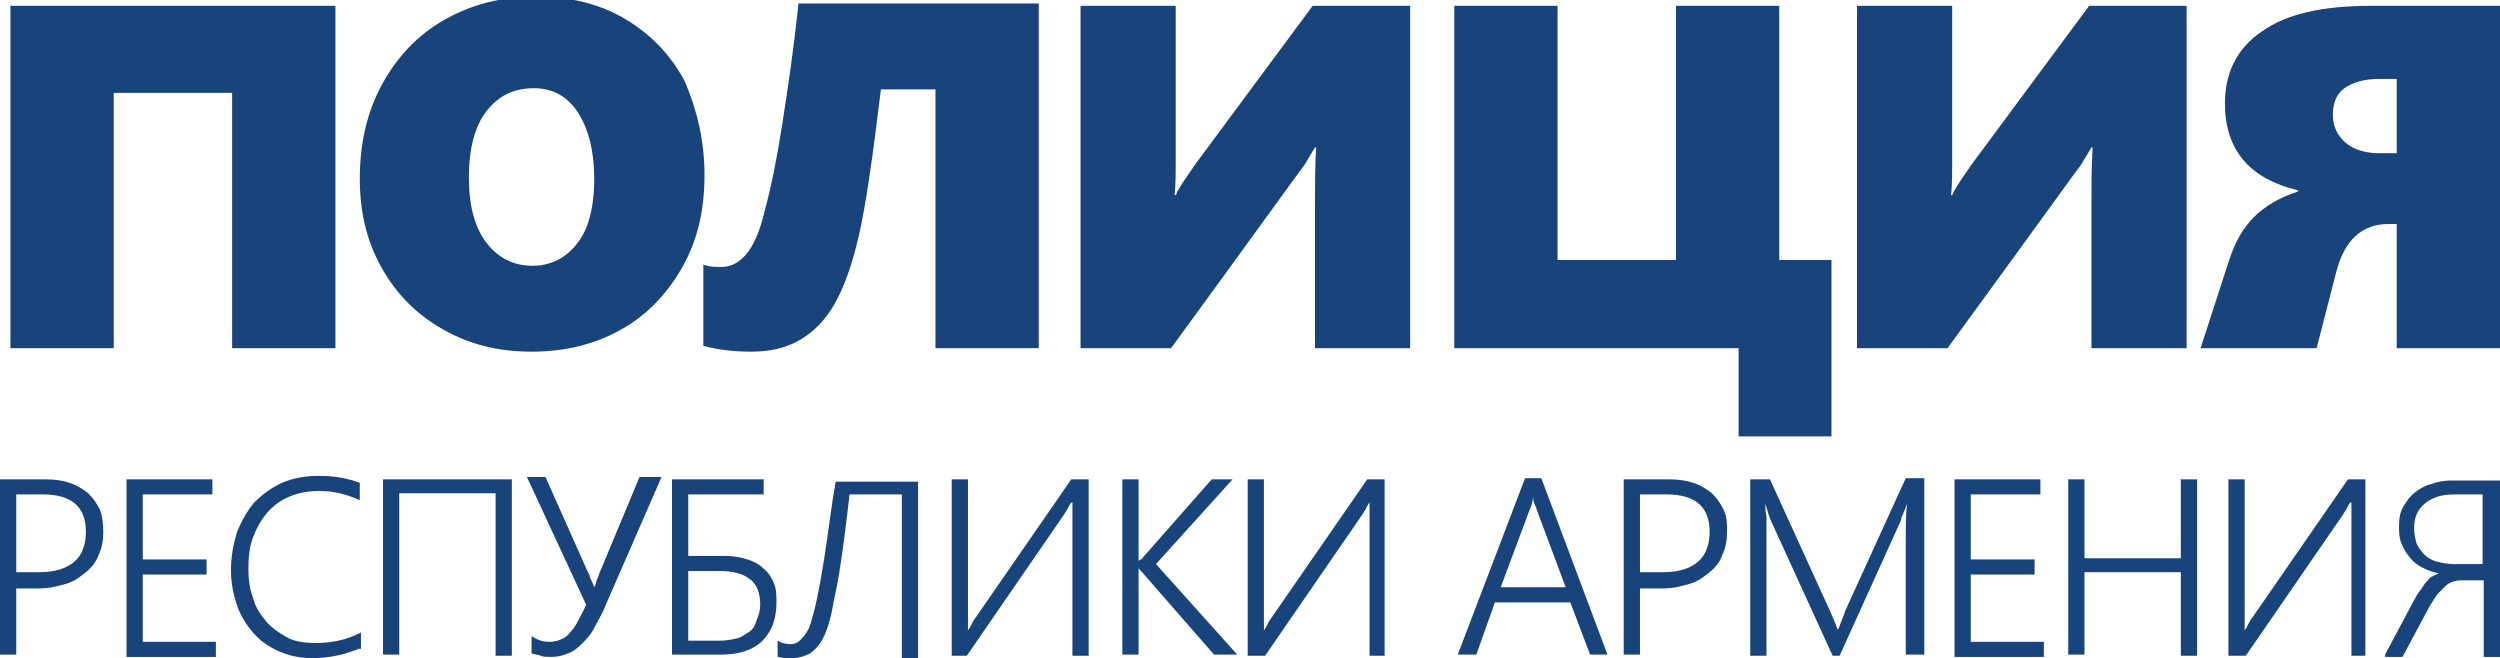 <?xml version="1.0" encoding="utf-8"?>
<!-- Generator: Adobe Illustrator 21.1.0, SVG Export Plug-In . SVG Version: 6.00 Build 0)  -->
<svg version="1.1" id="Слой_1" xmlns="http://www.w3.org/2000/svg" xmlns:xlink="http://www.w3.org/1999/xlink" x="0px" y="0px"
	 viewBox="0 0 215.4 56.7" style="enable-background:new 0 0 215.4 56.7;" xml:space="preserve">
<style type="text/css">
	.st0{fill:#19447B;}
</style>
<g>
	<path class="st0" d="M20,30V8H9.8V30H0.9V0.5h28V30H20z"/>
	<path class="st0" d="M60.7,15.1c0,3-0.6,5.6-1.9,7.9s-3.1,4.2-5.3,5.4c-2.3,1.3-4.9,1.9-7.7,1.9c-2.8,0-5.3-0.6-7.6-1.9
		c-2.3-1.3-4-3-5.3-5.3c-1.3-2.3-1.9-4.8-1.9-7.7c0-3,0.6-5.7,1.9-8.1s3.1-4.3,5.4-5.6c2.3-1.3,4.9-2,7.9-2c2.8,0,5.4,0.6,7.6,1.9
		c2.2,1.3,3.9,3,5.2,5.4C60.1,9.6,60.7,12.2,60.7,15.1z M51.2,15.4c0-2.4-0.5-4.3-1.4-5.7c-0.9-1.4-2.2-2.1-3.8-2.1
		c-1.8,0-3.1,0.7-4.1,2c-1,1.3-1.5,3.2-1.5,5.7c0,2.4,0.5,4.3,1.5,5.6c1,1.3,2.3,2,4,2c1,0,2-0.3,2.8-0.9s1.5-1.5,1.9-2.6
		C51,18.3,51.2,16.9,51.2,15.4z"/>
	<path class="st0" d="M75.9,7.7c-0.7,5.8-1.3,10-1.9,12.6c-0.6,2.6-1.3,4.5-2.1,5.9c-0.8,1.4-1.8,2.4-3,3.1c-1.2,0.7-2.6,1-4.2,1
		c-1.6,0-3-0.2-4.1-0.5v-7c0.5,0.2,1,0.2,1.6,0.2c0.8,0,1.5-0.4,2.1-1.1c0.6-0.7,1.2-2,1.6-3.8c0.5-1.8,1-4.2,1.5-7.4
		c0.5-3.2,1-6.6,1.4-10.4h20.7V30h-8.9V7.7H75.9z"/>
	<path class="st0" d="M113.3,30V17.6c0-1.8,0-3.4,0.1-4.9h-0.1c-0.3,0.5-0.6,1-0.9,1.5c-0.4,0.5-4.2,5.8-11.5,15.8h-7.8V0.5h8.2
		v12.8c0,1.6,0,2.8-0.1,3.5h0.1c0.1-0.1,0.1-0.3,0.2-0.4c0.1-0.2,0.6-1,1.6-2.4l10-13.5h8.4V30H113.3z"/>
	<path class="st0" d="M149.8,37.6V30h-24.5V0.5h8.9v21.9h10.2V0.5h8.9v21.9h4.5v15.2H149.8z"/>
	<path class="st0" d="M180.2,30V17.6c0-1.8,0-3.4,0.1-4.9h-0.1c-0.3,0.5-0.6,1-0.9,1.5c-0.4,0.5-4.2,5.8-11.5,15.8H160V0.5h8.2v12.8
		c0,1.6,0,2.8-0.1,3.5h0.1c0.1-0.1,0.1-0.3,0.2-0.4c0.1-0.2,0.6-1,1.6-2.4l10-13.5h8.4V30H180.2z"/>
	<path class="st0" d="M206.5,30V19.3h-0.7c-2.3,0-3.8,1.4-4.5,4.1l-1.7,6.6h-10l2.5-7.7c0.5-1.5,1.2-2.7,2.1-3.6
		c0.9-0.9,2.2-1.7,3.8-2.2v-0.1c-4.2-1-6.3-3.5-6.3-7.5c0-2.7,1.1-4.8,3.2-6.2c2.1-1.5,5.2-2.2,9.4-2.2h11.3V30H206.5z M206.5,6.8
		H205c-1.3,0-2.3,0.3-3,0.8c-0.7,0.5-1,1.3-1,2.3c0,1,0.4,1.8,1.1,2.4c0.7,0.6,1.7,0.9,2.9,0.9h1.5V6.8z"/>
	<path class="st0" d="M1.4,50.5v5.9H0V41.3h3.9c0.8,0,1.5,0.1,2.1,0.3c0.6,0.2,1.1,0.5,1.6,0.9c0.4,0.4,0.7,0.8,1,1.4
		c0.2,0.5,0.3,1.2,0.3,1.9c0,0.7-0.1,1.4-0.4,2c-0.2,0.6-0.6,1.1-1.1,1.5c-0.5,0.4-1,0.8-1.7,1c-0.7,0.2-1.4,0.4-2.3,0.4H1.4z
		 M1.4,42.6v6.7h2c1.3,0,2.3-0.3,3-0.9s1-1.5,1-2.6c0-2.1-1.2-3.2-3.7-3.2H1.4z"/>
	<path class="st0" d="M10.9,56.4V41.3h7.4v1.3h-6v5.6h5.5v1.3h-5.5v5.8h6.3v1.3H10.9z"/>
	<path class="st0" d="M30.9,55.9c-1.2,0.5-2.5,0.8-4,0.8c-1.1,0-2-0.2-2.9-0.6c-0.9-0.4-1.6-0.9-2.2-1.6c-0.6-0.7-1.1-1.5-1.4-2.4
		c-0.3-0.9-0.5-1.9-0.5-3c0-1.1,0.2-2.2,0.5-3.2c0.4-1,0.9-1.9,1.5-2.6c0.7-0.7,1.5-1.3,2.4-1.7c0.9-0.4,2-0.6,3.2-0.6
		c1.3,0,2.4,0.2,3.5,0.6v1.5c-1.1-0.5-2.2-0.8-3.5-0.8c-1,0-1.9,0.2-2.6,0.5s-1.4,0.8-1.9,1.4c-0.5,0.6-0.9,1.3-1.2,2.1
		c-0.3,0.8-0.4,1.7-0.4,2.7c0,0.9,0.1,1.7,0.4,2.5c0.2,0.8,0.6,1.4,1.1,2c0.5,0.6,1.1,1,1.8,1.4s1.6,0.5,2.5,0.5
		c1.5,0,2.7-0.3,3.9-0.9V55.9z"/>
	<path class="st0" d="M42.7,56.4V42.5h-8.3v13.9H33V41.3h11.1v15.2H42.7z"/>
	<path class="st0" d="M52.2,52.1c-0.3,0.8-0.7,1.4-1,2c-0.3,0.6-0.7,1-1.1,1.4c-0.4,0.4-0.8,0.7-1.2,0.8c-0.4,0.2-0.9,0.3-1.4,0.3
		c-0.3,0-0.7,0-0.9-0.1s-0.5-0.1-0.8-0.2v-1.5c0.3,0.2,0.5,0.3,0.8,0.4c0.3,0.1,0.6,0.1,0.8,0.1c0.3,0,0.7-0.1,0.9-0.2
		c0.3-0.1,0.6-0.3,0.8-0.6c0.3-0.3,0.5-0.6,0.7-1c0.2-0.4,0.5-0.9,0.7-1.4l-5.1-11h1.6l3.7,8.3c0.1,0.1,0.1,0.3,0.2,0.5
		c0.1,0.2,0.2,0.4,0.3,0.7h0c0.1-0.2,0.2-0.4,0.2-0.6c0.1-0.2,0.2-0.4,0.2-0.5l3.5-8.4H57L52.2,52.1z"/>
	<path class="st0" d="M66.9,52c0,0.6-0.1,1.2-0.3,1.8c-0.2,0.5-0.5,1-0.9,1.4c-0.4,0.4-0.9,0.7-1.5,0.9c-0.6,0.2-1.3,0.3-2,0.3h-4.3
		V41.3h7.9v1.3h-6.5v5.3h3.2c0.7,0,1.3,0.1,1.9,0.3c0.6,0.2,1,0.4,1.4,0.8c0.4,0.3,0.7,0.8,0.9,1.3S66.9,51.3,66.9,52z M65.5,52.1
		c0-1-0.3-1.8-0.9-2.2c-0.6-0.5-1.5-0.7-2.6-0.7h-2.7v6H62c0.6,0,1.1-0.1,1.5-0.2c0.4-0.1,0.8-0.4,1.1-0.6s0.5-0.6,0.6-1
		C65.4,53,65.5,52.5,65.5,52.1z"/>
	<path class="st0" d="M77.7,56.4V42.6h-4.5c-0.1,0.9-0.2,1.7-0.3,2.5c-0.1,0.8-0.2,1.6-0.3,2.3c-0.1,0.7-0.2,1.4-0.3,2
		C72.2,50,72.1,50.5,72,51c-0.2,0.9-0.3,1.7-0.5,2.4c-0.2,0.7-0.4,1.3-0.7,1.8c-0.3,0.5-0.6,0.8-1,1.1c-0.4,0.2-0.9,0.4-1.5,0.4
		c-0.3,0-0.5,0-0.7,0c-0.2,0-0.4-0.1-0.6-0.1v-1.4c0.3,0.2,0.7,0.3,1.1,0.3c0.3,0,0.6-0.1,0.8-0.3c0.2-0.2,0.5-0.5,0.7-0.9
		c0.2-0.3,0.3-0.8,0.5-1.5c0.2-0.7,0.4-1.7,0.6-2.8c0.2-1.1,0.4-2.4,0.6-3.8c0.2-1.4,0.4-3,0.7-4.7h7.1v15.2H77.7z"/>
	<path class="st0" d="M92.4,56.4V45c0-0.3,0-0.7,0-1c0-0.3,0-0.5,0-0.7h-0.1c-0.1,0.1-0.2,0.3-0.3,0.5c-0.1,0.2-0.2,0.3-0.3,0.5
		l-8.4,12.2H82V41.3h1.4v11.3c0,0.4,0,0.7,0,1c0,0.3,0,0.5,0,0.7h0c0.1-0.1,0.2-0.3,0.3-0.5c0.1-0.2,0.2-0.4,0.3-0.5l8.3-12h1.5
		v15.2H92.4z"/>
	<path class="st0" d="M104.6,56.4l-6.2-7.1c-0.2-0.2-0.3-0.3-0.3-0.4h0v7.5h-1.4V41.3h1.4v7.1h0c0-0.1,0.1-0.2,0.2-0.2
		s0.1-0.1,0.2-0.2l5.9-6.7h1.8l-6.6,7.3l7,7.8H104.6z"/>
	<path class="st0" d="M118,56.4V45c0-0.3,0-0.7,0-1c0-0.3,0-0.5,0-0.7H118c-0.1,0.1-0.2,0.3-0.3,0.5c-0.1,0.2-0.2,0.3-0.3,0.5
		l-8.4,12.2h-1.5V41.3h1.4v11.3c0,0.4,0,0.7,0,1c0,0.3,0,0.5,0,0.7h0c0.1-0.1,0.2-0.3,0.3-0.5c0.1-0.2,0.2-0.4,0.3-0.5l8.3-12h1.5
		v15.2H118z"/>
	<path class="st0" d="M137,56.4l-1.7-4.5h-6.5l-1.6,4.5h-1.6l5.8-15.2h1.4l5.7,15.2H137z M132.4,43.9c0-0.1-0.1-0.3-0.2-0.5
		c-0.1-0.2-0.1-0.4-0.1-0.6h0c0,0.2-0.1,0.4-0.1,0.6c-0.1,0.2-0.1,0.3-0.2,0.5l-2.5,6.7h5.6L132.4,43.9z"/>
	<path class="st0" d="M141.3,50.5v5.9h-1.4V41.3h3.9c0.8,0,1.5,0.1,2.1,0.3c0.6,0.2,1.1,0.5,1.6,0.9c0.4,0.4,0.7,0.8,1,1.4
		s0.3,1.2,0.3,1.9c0,0.7-0.1,1.4-0.4,2c-0.2,0.6-0.6,1.1-1.1,1.5c-0.5,0.4-1,0.8-1.7,1c-0.7,0.2-1.4,0.4-2.3,0.4H141.3z M141.3,42.6
		v6.7h2c1.3,0,2.3-0.3,3-0.9s1-1.5,1-2.6c0-2.1-1.2-3.2-3.7-3.2H141.3z"/>
	<path class="st0" d="M164.2,56.4V46c0-0.5,0-1.4,0.1-2.6h0c-0.1,0.3-0.2,0.6-0.3,0.8c-0.1,0.2-0.2,0.4-0.2,0.6l-5.3,11.7h-0.6
		l-5.3-11.6c-0.2-0.4-0.3-0.9-0.5-1.5h0c0,0.3,0,0.7,0.1,1.1c0,0.4,0,0.9,0,1.4v10.6h-1.4V41.3h1.7l5.2,11.4
		c0.1,0.2,0.2,0.5,0.3,0.7c0.1,0.2,0.2,0.5,0.3,0.8h0.1c0.1-0.3,0.2-0.5,0.3-0.8c0.1-0.2,0.2-0.5,0.3-0.8l5.2-11.4h1.6v15.2H164.2z"
		/>
	<path class="st0" d="M168.4,56.4V41.3h7.4v1.3h-6v5.6h5.5v1.3h-5.5v5.8h6.3v1.3H168.4z"/>
	<path class="st0" d="M187.9,56.4v-7.1h-8.3v7.1h-1.4V41.3h1.4v6.8h8.3v-6.8h1.4v15.2H187.9z"/>
	<path class="st0" d="M202.6,56.4V45c0-0.3,0-0.7,0-1c0-0.3,0-0.5,0-0.7h-0.1c-0.1,0.1-0.2,0.3-0.3,0.5c-0.1,0.2-0.2,0.3-0.3,0.5
		l-8.4,12.2h-1.5V41.3h1.4v11.3c0,0.4,0,0.7,0,1c0,0.3,0,0.5,0,0.7h0c0.1-0.1,0.2-0.3,0.3-0.5c0.1-0.2,0.2-0.4,0.3-0.5l8.3-12h1.5
		v15.2H202.6z"/>
	<path class="st0" d="M205.5,56.4l2.5-4.7c0.2-0.3,0.3-0.6,0.5-0.8c0.2-0.2,0.3-0.5,0.5-0.7c0.2-0.2,0.3-0.4,0.5-0.5
		c0.2-0.1,0.4-0.2,0.6-0.3v0c-0.5-0.1-1-0.3-1.4-0.5c-0.4-0.2-0.8-0.5-1.1-0.9c-0.3-0.4-0.5-0.7-0.7-1.2c-0.2-0.5-0.2-0.9-0.2-1.5
		c0-0.7,0.1-1.2,0.4-1.7c0.3-0.5,0.6-0.9,1-1.2s0.9-0.6,1.4-0.7c0.5-0.2,1.1-0.3,1.7-0.3h4.4v15.2H214v-6.6h-1.7
		c-0.3,0-0.6,0-0.9,0.1c-0.3,0.1-0.5,0.2-0.7,0.4c-0.2,0.2-0.4,0.4-0.7,0.7c-0.2,0.3-0.4,0.6-0.7,1.1l-2.3,4.3H205.5z M211.4,42.6
		c-1.1,0-1.9,0.3-2.5,0.8c-0.6,0.5-0.9,1.2-0.9,2.1c0,0.5,0.1,0.9,0.2,1.3c0.2,0.4,0.4,0.7,0.7,1c0.3,0.3,0.7,0.5,1.1,0.6
		c0.4,0.1,0.9,0.2,1.4,0.2h2.5v-6H211.4z"/>
</g>
</svg>
